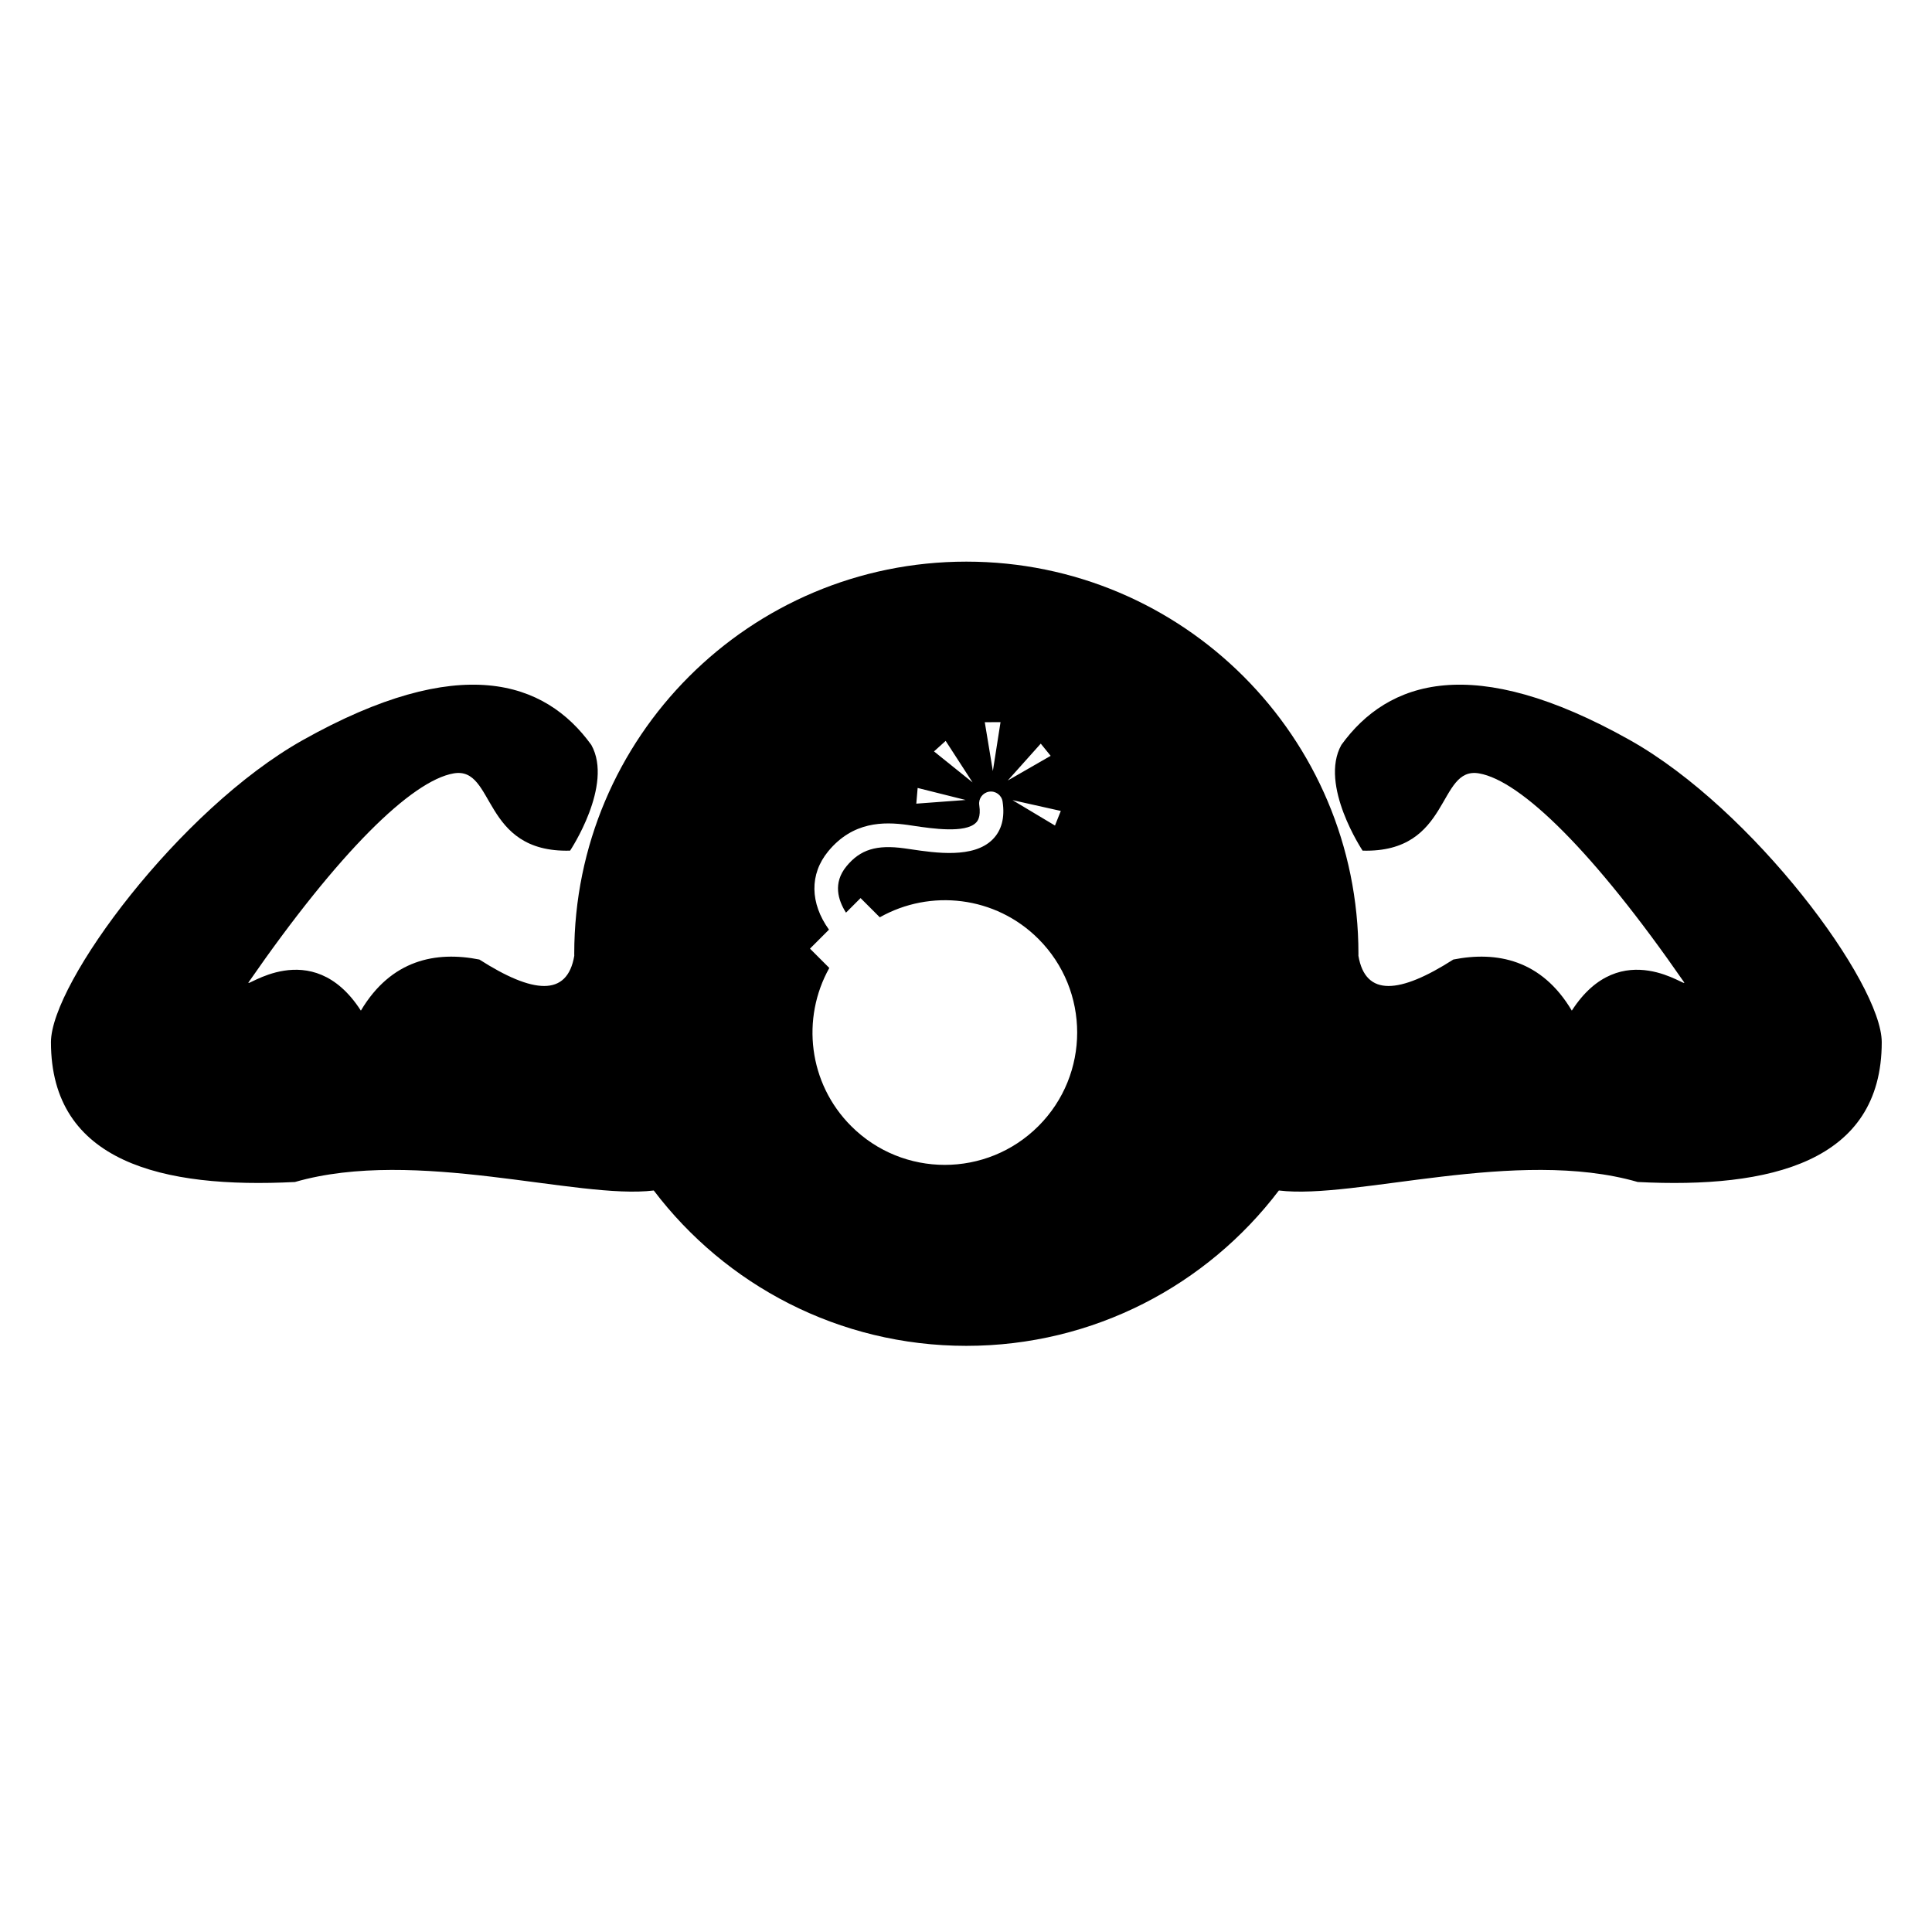 <?xml version="1.0" encoding="UTF-8"?>
<!-- Uploaded to: ICON Repo, www.svgrepo.com, Generator: ICON Repo Mixer Tools -->
<svg fill="#000000" width="800px" height="800px" version="1.1" viewBox="144 144 512 512" xmlns="http://www.w3.org/2000/svg">
 <path d="m575.95 340.14c-41.594-23.359-64.16-15.77-76.477 1.273-5.945 10.652 5.629 28.016 5.629 28.016 23.594 0.645 19.727-22.402 30.855-20.473 11.129 1.93 30.461 20.852 54.309 55.305 1.535 2.215-16.609-12.789-29.719 7.566-8.035-13.539-19.938-15.812-31.406-13.539-14.156 9.059-23.293 9.965-25.148-1.004 0-0.18 0.008-0.355 0.008-0.535 0-57.391-46.523-103.91-103.91-103.91-57.391 0-103.91 46.523-103.91 103.91 0 0.184 0.008 0.367 0.008 0.551-1.859 10.953-10.992 10.043-25.145 0.988-11.469-2.273-23.371 0-31.406 13.539-13.109-20.355-31.25-5.352-29.719-7.566 23.848-34.449 43.18-53.375 54.309-55.305s7.262 21.113 30.855 20.473c0 0 11.574-17.363 5.625-28.016-12.316-17.043-34.879-24.633-76.473-1.273-32.668 18.344-66.73 64.371-66.73 80.051 0 31.855 29.633 38.836 64.656 37.051 32.059-9.25 74.93 4.734 95.094 2.25 18.977 25.012 49.016 41.172 82.832 41.172 33.816 0 63.859-16.16 82.832-41.172 20.168 2.484 63.043-11.5 95.102-2.25 35.023 1.785 64.66-5.195 64.66-37.051 0.004-15.68-34.062-61.707-66.727-80.047zm-156.14 0.93 2.625 3.234-11.367 6.539zm5.312 17.836-1.543 3.871-11.254-6.731zm-15.973-23.531-2.031 12.957-2.141-12.938zm-14.539 4.969 7.129 11.004-10.219-8.215zm-7.426 12.473 12.719 3.188-13.074 0.973zm32.004 89.613c-13.703 13.703-35.918 13.703-49.617 0-11.355-11.355-13.27-28.551-5.797-41.91l-5.121-5.121 5.031-5.031c-5.023-7.004-5.203-14.688-0.188-20.777 6.531-7.906 14.652-7.863 21.043-6.977l1.73 0.258c4.727 0.699 13.516 2.004 16.352-0.828 0.344-0.344 1.387-1.387 0.891-4.688-0.258-1.699 0.91-3.293 2.629-3.555 1.707-0.254 3.305 0.922 3.555 2.633 0.637 4.258-0.254 7.633-2.648 10.031l-0.004 0.004c-5.062 5.059-15.066 3.578-21.688 2.594l-1.68-0.242c-7.391-1.023-11.707 0.316-15.352 4.75-3.66 4.449-2.219 9.012-0.129 12.293l3.863-3.863 5.094 5.094c13.379-7.551 30.645-5.668 42.039 5.727 13.691 13.695 13.691 35.914-0.004 49.609z"/>
</svg>